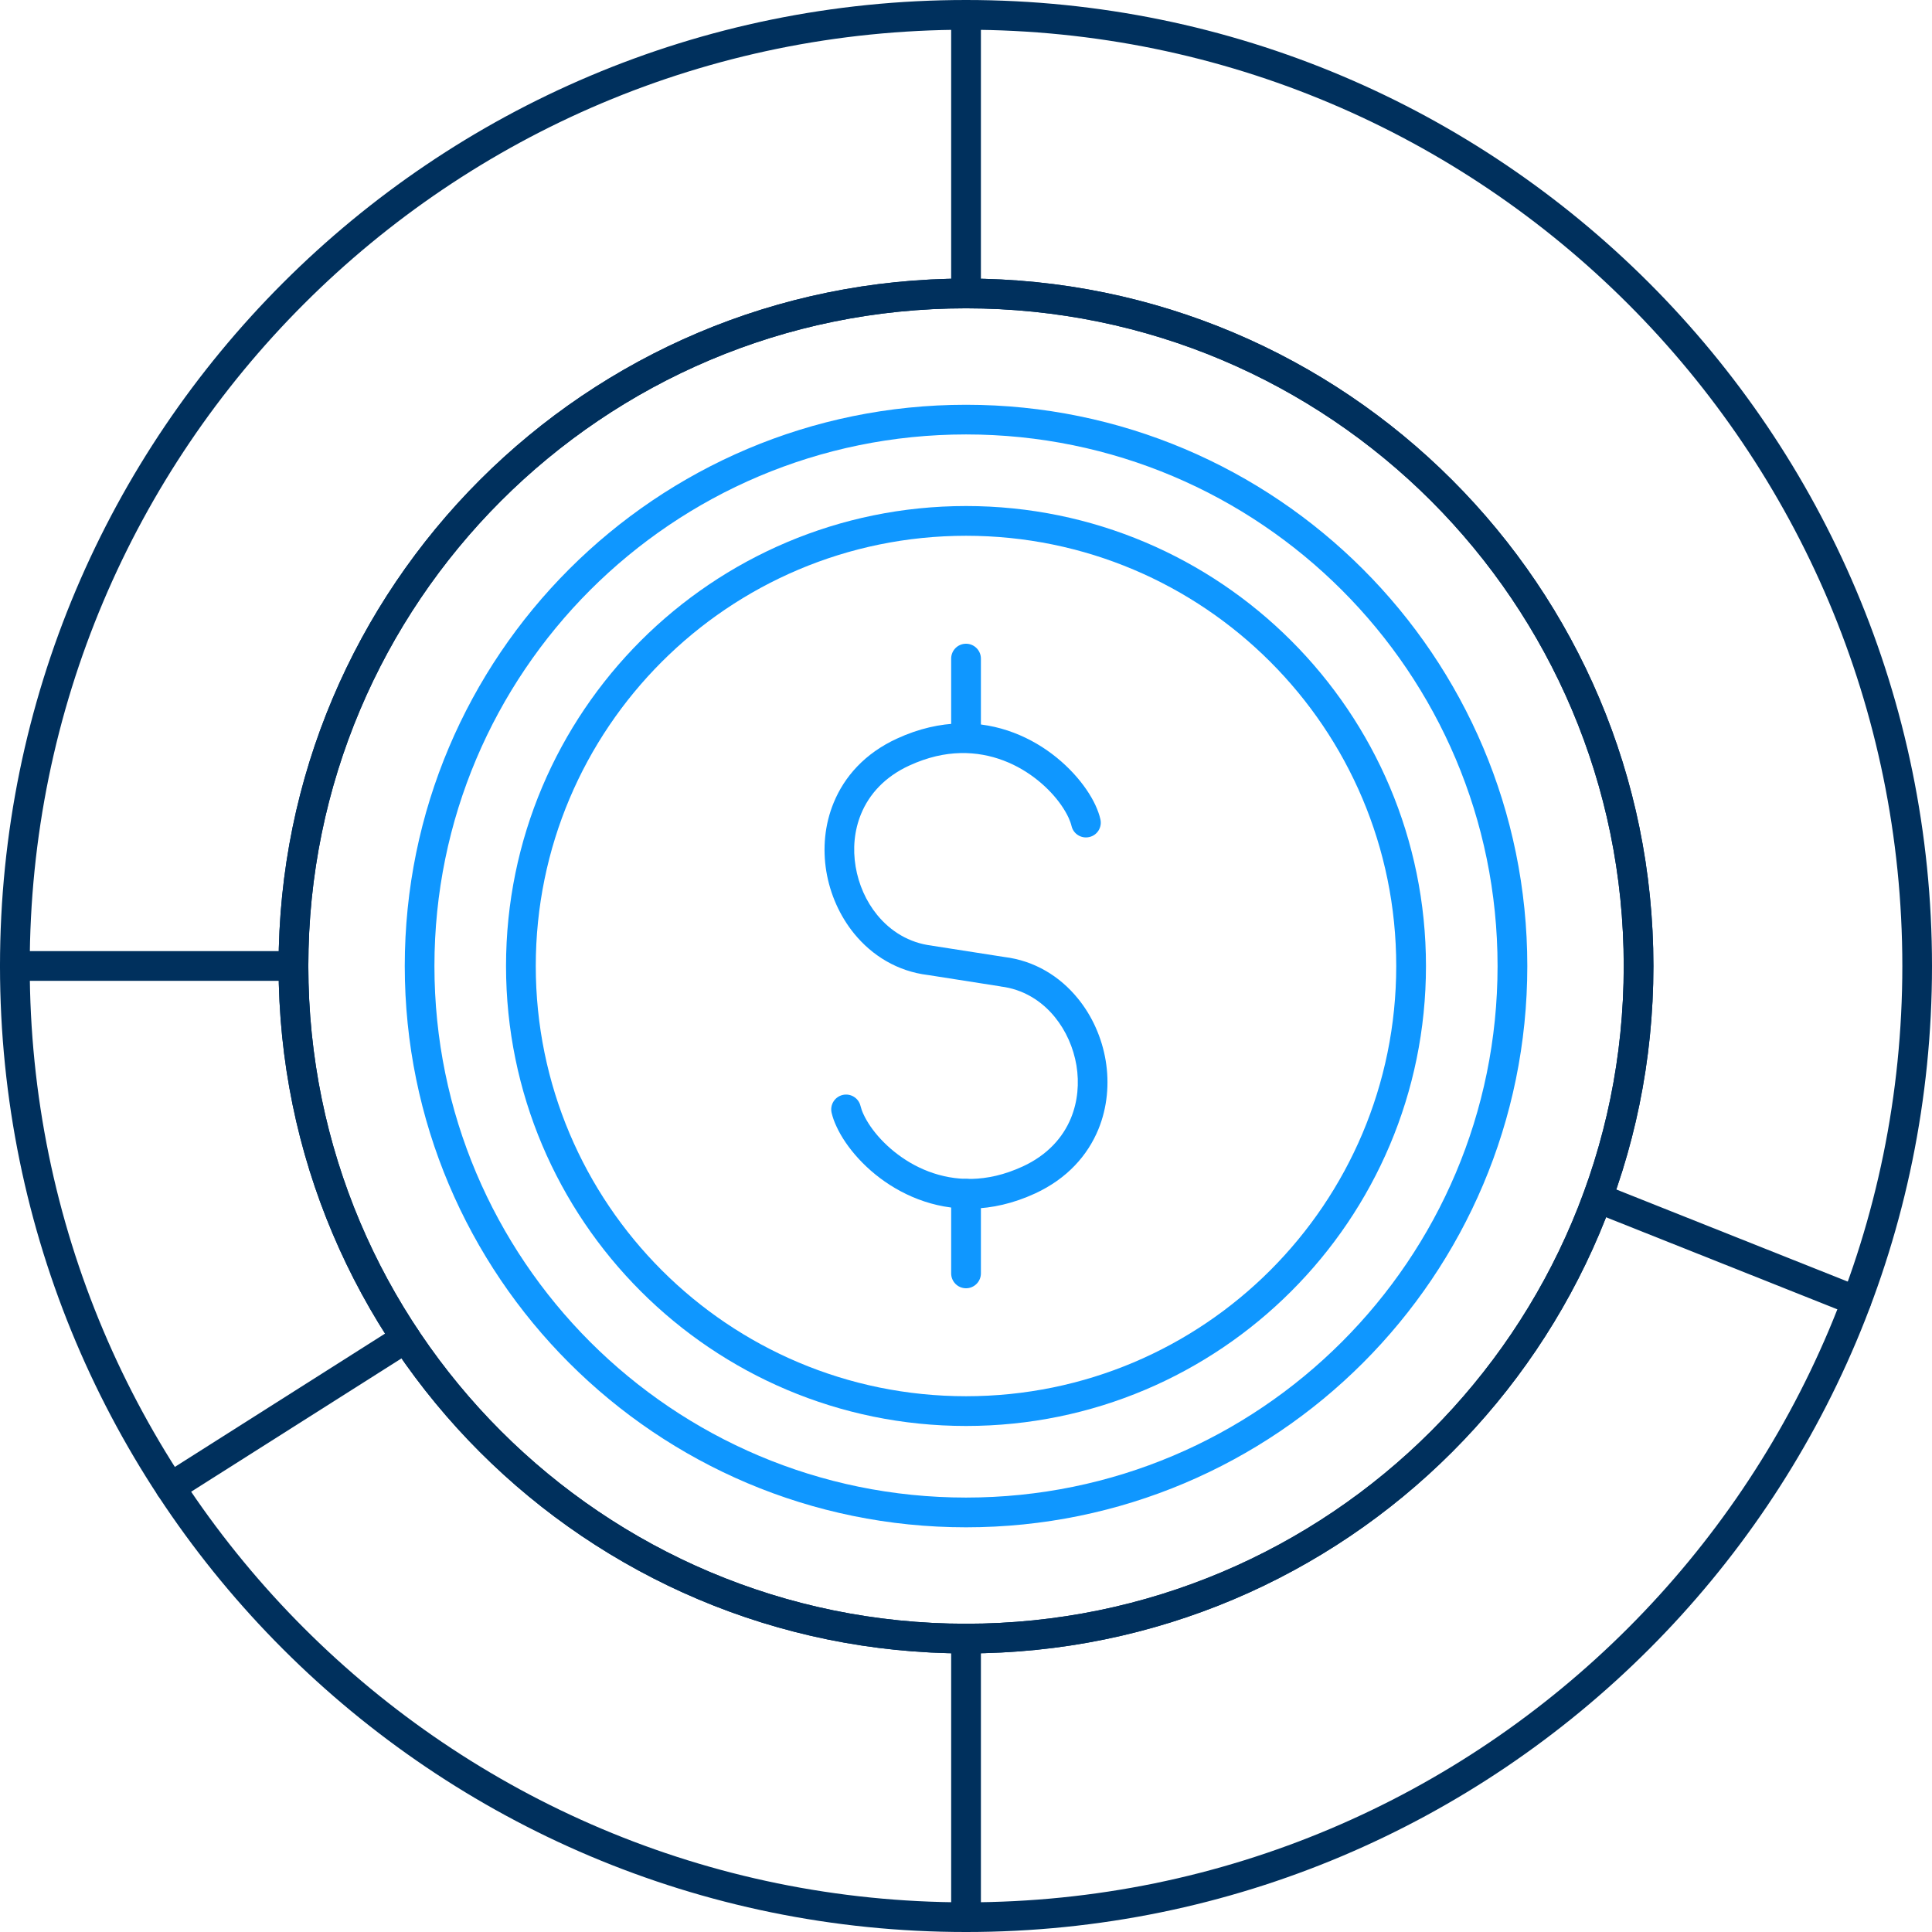 <?xml version="1.0" ?><!DOCTYPE svg  PUBLIC '-//W3C//DTD SVG 1.1//EN'  'http://www.w3.org/Graphics/SVG/1.1/DTD/svg11.dtd'><svg height="64px" style="shape-rendering:geometricPrecision; text-rendering:geometricPrecision; image-rendering:optimizeQuality; fill-rule:evenodd; clip-rule:evenodd" version="1.1" viewBox="0 0 25985 25985" width="64px" xml:space="preserve" xmlns="http://www.w3.org/2000/svg" xmlns:xlink="http://www.w3.org/1999/xlink"><defs><style type="text/css">
   <![CDATA[
    .fil0 {fill:none}
    .fil1 {fill:#00305D;fill-rule:nonzero}
    .fil2 {fill:#0F97FF;fill-rule:nonzero}
   ]]>
  </style></defs><g id="Layer_x0020_1"><g id="_453953152"><g><path class="fil0" d="M12993 200c7065,0 12792,5727 12792,12793 0,7065 -5727,12792 -12792,12792 -7066,0 -12793,-5727 -12793,-12792 0,-7066 5727,-12793 12793,-12793zm0 3747c4996,0 9046,4050 9046,9046 0,4996 -4050,9046 -9046,9046 -4996,0 -9046,-4050 -9046,-9046 0,-4996 4050,-9046 9046,-9046z"/><path class="fil0" d="M200 12993c0,-7066 5727,-12793 12793,-12793l0 3747c-4996,0 -9046,4050 -9046,9046l-3747 0z"/><path class="fil0" d="M12993 25785l0 -3746c3899,0 7222,-2468 8493,-5927l3483 1386c-1823,4842 -6497,8287 -11976,8287z"/><path class="fil0" d="M2291 20005l3166 -2008c-954,-1433 -1510,-3154 -1510,-5004l-3747 0c0,2589 769,4998 2091,7012z"/><path class="fil0" d="M5457 17997l-3166 2008c2286,3481 6225,5780 10702,5780l0 -3746c-3146,0 -5916,-1606 -7536,-4042z"/><path class="fil1" d="M12993 0c3587,0 6836,1454 9187,3805 2351,2352 3805,5600 3805,9188 0,3587 -1454,6836 -3805,9187 -2351,2351 -5600,3805 -9187,3805 -3588,0 -6836,-1454 -9187,-3805 -2352,-2351 -3806,-5600 -3806,-9187 0,-3588 1454,-6836 3806,-9188 2351,-2351 5599,-3805 9187,-3805zm8904 4088c-2279,-2279 -5427,-3688 -8904,-3688 -3478,0 -6626,1409 -8905,3688 -2279,2279 -3688,5427 -3688,8905 0,3477 1409,6625 3688,8904 2279,2279 5427,3689 8905,3689 3477,0 6625,-1410 8904,-3689 2279,-2279 3689,-5427 3689,-8904 0,-3478 -1410,-6626 -3689,-8905zm-8904 -341c2553,0 4864,1035 6537,2708 1674,1673 2708,3985 2708,6538 0,2553 -1034,4864 -2708,6537 -1673,1673 -3984,2708 -6537,2708 -2553,0 -4865,-1035 -6538,-2708 -1673,-1673 -2708,-3984 -2708,-6537 0,-2553 1035,-4865 2708,-6538 1673,-1673 3985,-2708 6538,-2708zm6255 2990c-1601,-1600 -3813,-2590 -6255,-2590 -2443,0 -4655,990 -6255,2590 -1601,1601 -2591,3813 -2591,6256 0,2442 990,4654 2591,6255 1600,1600 3812,2591 6255,2591 2442,0 4654,-991 6255,-2591 1600,-1601 2591,-3813 2591,-6255 0,-2443 -990,-4655 -2591,-6256z"/><path class="fil1" d="M12793 200c0,-111 89,-200 200,-200 110,0 200,89 200,200l0 3747c0,110 -90,200 -200,200 -111,0 -200,-90 -200,-200l0 -3747z"/><path class="fil1" d="M200 13192c-110,0 -200,-89 -200,-200 0,-110 90,-200 200,-200l3747 0c110,0 200,90 200,200 0,111 -90,200 -200,200l-3747 0z"/><path class="fil1" d="M2398 20173c-93,59 -217,31 -276,-62 -59,-93 -31,-216 62,-275l3166 -2008c93,-59 216,-31 275,62 59,93 32,217 -61,276l-3166 2007z"/><path class="fil1" d="M13193 25785c0,111 -90,200 -200,200 -111,0 -200,-89 -200,-200l0 -3747c0,-110 89,-199 200,-199 110,0 200,89 200,199l0 3747z"/><path class="fil1" d="M25042 17313c102,40 152,156 112,258 -41,102 -157,152 -259,112l-3482 -1386c-102,-40 -152,-156 -112,-258 41,-103 156,-152 259,-112l3482 1386z"/><path class="fil1" d="M12993 3747c2553,0 4864,1035 6537,2708 1673,1673 2708,3985 2708,6538 0,2553 -1034,4864 -2708,6537 -1673,1673 -3984,2708 -6537,2708 -2553,0 -4865,-1035 -6538,-2708 -1673,-1673 -2708,-3984 -2708,-6537 0,-2553 1035,-4865 2708,-6538 1673,-1673 3985,-2708 6538,-2708zm6255 2990c-1601,-1600 -3813,-2590 -6255,-2590 -2443,0 -4655,990 -6255,2590 -1601,1601 -2591,3813 -2591,6256 0,2442 990,4654 2591,6255 1600,1600 3812,2591 6255,2591 2442,0 4654,-991 6255,-2591 1600,-1601 2591,-3813 2591,-6255 0,-2443 -991,-4655 -2591,-6256z"/><path class="fil2" d="M12993 5444c2084,0 3972,845 5338,2211 1366,1366 2211,3253 2211,5338 0,2084 -845,3972 -2211,5338 -1366,1366 -3254,2211 -5338,2211 -2085,0 -3972,-845 -5338,-2211 -1366,-1366 -2211,-3254 -2211,-5338 0,-2085 845,-3972 2211,-5338 1366,-1366 3253,-2211 5338,-2211zm5055 2493c-1293,-1293 -3081,-2094 -5055,-2094 -1975,0 -3762,801 -5056,2094 -1293,1294 -2094,3081 -2094,5056 0,1974 801,3761 2094,5055 1294,1294 3081,2094 5056,2094 1974,0 3762,-800 5055,-2094 1294,-1293 2094,-3081 2094,-5055 0,-1975 -800,-3762 -2094,-5056z"/><path class="fil2" d="M12993 6806c1708,0 3255,693 4374,1812 1120,1120 1812,2667 1812,4375 0,1708 -692,3255 -1812,4374 -1119,1120 -2666,1812 -4374,1812 -1708,0 -3255,-692 -4375,-1812 -1119,-1119 -1812,-2666 -1812,-4374 0,-1708 693,-3255 1812,-4375 1120,-1119 2667,-1812 4375,-1812zm4092 2095c-1047,-1047 -2494,-1695 -4092,-1695 -1598,0 -3045,648 -4092,1695 -1047,1047 -1695,2494 -1695,4092 0,1598 648,3045 1695,4092 1047,1047 2494,1694 4092,1694 1598,0 3045,-647 4092,-1694 1047,-1047 1694,-2494 1694,-4092 0,-1598 -647,-3045 -1694,-4092z"/><path class="fil2" d="M14800 11019c25,107 -41,215 -149,239 -107,25 -214,-41 -239,-148 -8,-34 -22,-72 -40,-112 -98,-211 -318,-469 -628,-651 -309,-180 -705,-281 -1154,-176 -117,28 -238,69 -361,126 -330,152 -540,387 -648,651 -92,223 -113,470 -73,708 40,239 140,467 290,650 179,219 429,375 730,412 8,1 16,2 23,4l954 149 0 0c411,50 750,261 991,557 194,237 324,530 375,836 51,307 23,630 -98,925 -145,352 -420,663 -849,862 -150,69 -296,119 -438,152 -562,132 -1059,5 -1446,-222 -385,-225 -663,-555 -788,-827 -31,-65 -53,-128 -67,-187 -25,-108 42,-215 149,-240 108,-25 215,42 240,149 8,33 21,71 40,111 97,211 318,469 628,651 308,180 704,281 1154,176 116,-27 237,-69 361,-126 329,-152 539,-387 647,-650 92,-224 113,-471 74,-708 -40,-239 -141,-467 -291,-651 -178,-219 -428,-375 -729,-411l0 -1 -7 -1 -962 -151 -8 -1c-411,-50 -751,-261 -992,-556 -194,-238 -324,-531 -375,-837 -51,-307 -23,-630 99,-925 144,-351 419,-663 849,-861 149,-69 296,-119 437,-152 563,-132 1059,-6 1446,221 385,226 663,555 789,827 30,66 53,129 66,188z"/><path class="fil2" d="M12793 8858c0,-110 89,-200 200,-200 110,0 200,90 200,200l0 1024c0,110 -90,200 -200,200 -111,0 -200,-90 -200,-200l0 -1024zm0 7198c0,-110 89,-200 200,-200 110,0 200,90 200,200l0 1071c0,110 -90,200 -200,200 -111,0 -200,-90 -200,-200l0 -1071z"/></g><rect class="fil0" height="25985" width="25985"/></g></g></svg>